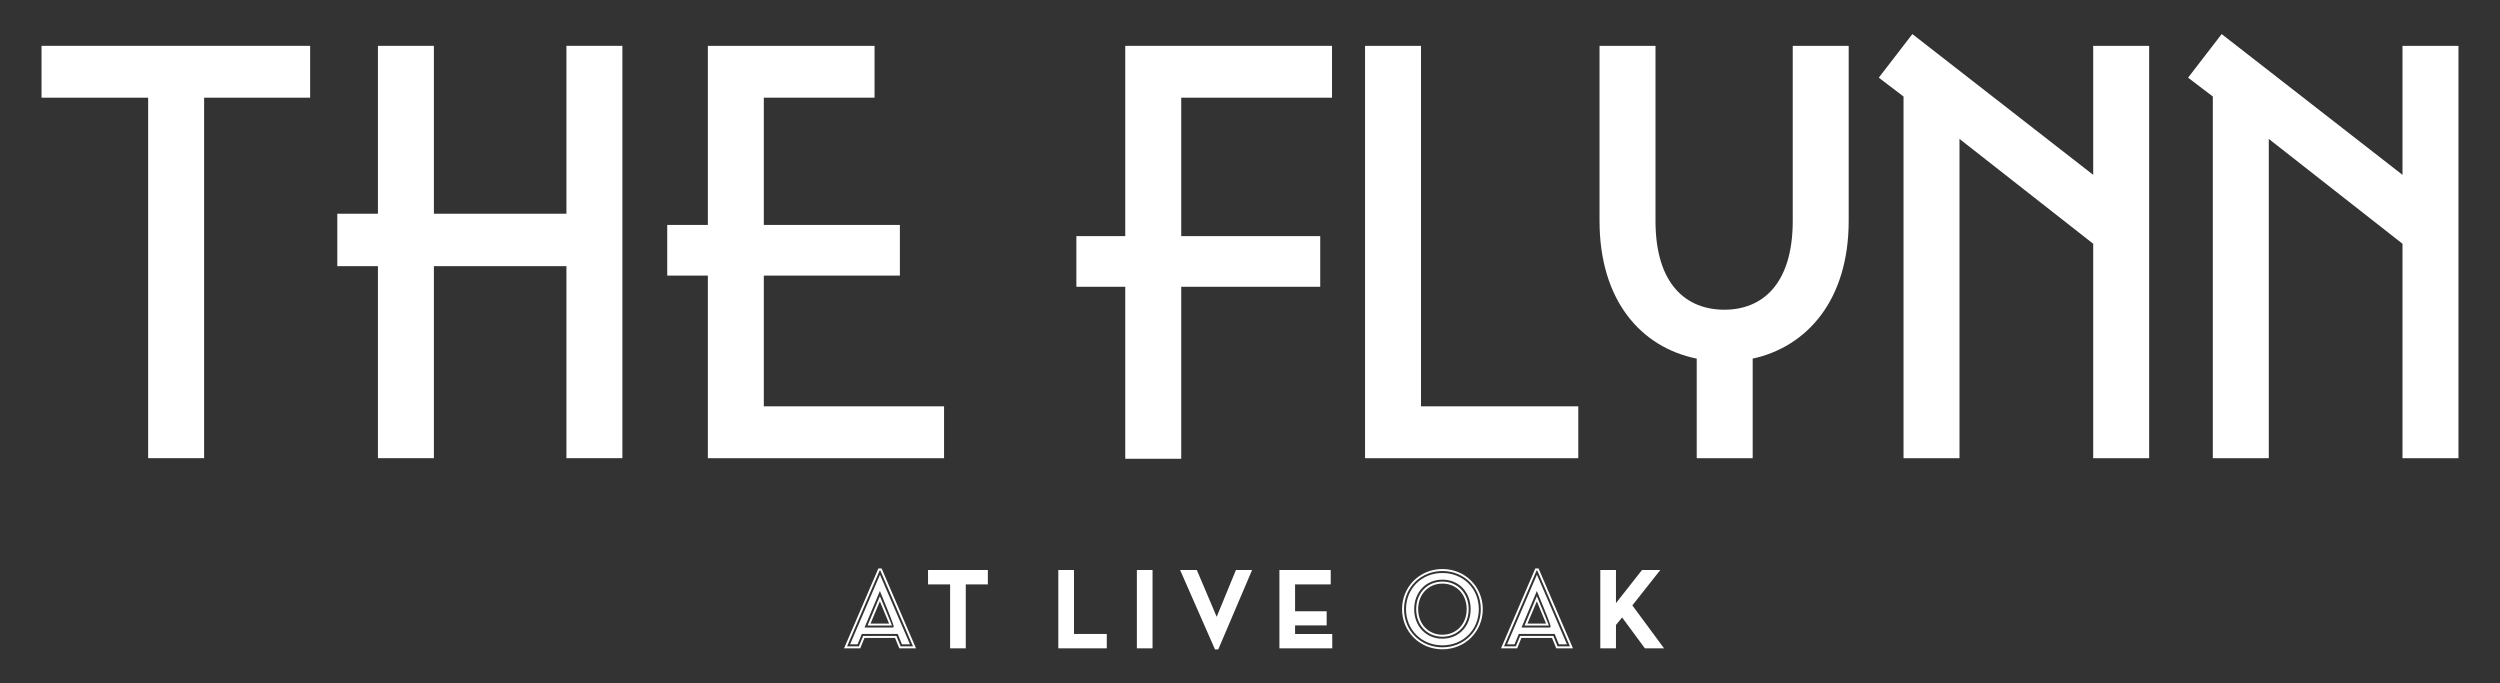 <svg viewBox="0 0 331 90.494" xmlns="http://www.w3.org/2000/svg" xmlns:xlink="http://www.w3.org/1999/xlink"><rect x="0" y="0" width="331" height="90.494" fill="#333333" stroke="none"/><a xlink:href="89.3689"><path d="m41.062 6.069v6.864h-14.038v47.728h-7.409v-47.728h-14.115v-6.864z" fill="#fff"/></a><a xlink:href="89.3689"><path d="m74.994 6.069h7.409v54.593h-7.409v-25.423h-17.547v25.423h-7.409v-25.423h-5.38v-6.941h5.38v-22.228h7.409v22.228h17.547z" fill="#fff"/></a><a xlink:href="89.3689"><path d="m101.129 53.798h23.864v6.864h-31.273v-24.176h-5.38v-6.709h5.38v-23.708h22.071v6.864h-14.662v16.844h18.015v6.709h-18.015z" fill="#fff"/></a><a xlink:href="89.3689"><path d="m176.359 12.934h-19.965v18.327h18.404v6.707h-18.404v22.773h-7.408v-22.773h-6.473v-6.707h6.473v-25.191h27.373z" fill="#fff"/></a><a xlink:href="89.3689"><path d="m188.143 53.798h20.822v6.864h-28.232v-54.593h7.409z" fill="#fff"/></a><a xlink:href="89.3689"><path d="m237.359 6.069h7.407v23.163c0 10.527-5.536 16.689-12.711 18.249v13.181h-7.409v-13.181c-7.332-1.483-12.868-7.642-12.868-18.249v-23.163h7.409v23.163c0 8.502 4.133 11.775 9.125 11.775 4.914 0 9.047-3.273 9.047-11.775z" fill="#fff"/></a><a xlink:href="89.3689"><path d="m277.14 6.069h7.407v54.593h-7.407v-28.389l-17.704-13.881v42.27h-7.409v-47.884l-3.276-2.496 4.446-5.771 23.943 18.639z" fill="#fff"/></a><a xlink:href="89.3689"><path d="m318.091 6.069h7.409v54.593h-7.409v-28.389l-17.704-13.881v42.27h-7.409v-47.884l-3.276-2.496 4.446-5.771 23.943 18.639z" fill="#fff"/></a><a xlink:href="89.3689"><path d="m126.057 77.107h-2.923v-1.374h7.396v1.374h-2.923v8.469h-1.549z" fill="#fff"/></a><a xlink:href="89.3689"><path d="m127.869 85.839h-2.075v-8.469h-2.923v-1.9h7.922v1.9h-2.923z" fill="#fff"/></a><a xlink:href="89.3689"><path d="m126.32 85.313h1.023v-8.469h2.923v-.848h-6.87v.848h2.923z" fill="#fff"/></a><a xlink:href="89.3689"><path d="m140.384 75.733h1.548v8.466h4.343v1.376h-5.891z" fill="#fff"/></a><a xlink:href="89.3689"><path d="m146.538 85.839h-6.417v-10.369h2.074v8.466h4.343z" fill="#fff"/></a><a xlink:href="89.3689"><path d="m140.647 85.313h5.365v-.85h-4.343v-8.466h-1.022z" fill="#fff"/></a><a xlink:href="89.3689"><path d="m150.784 75.733h1.549v9.843h-1.549z" fill="#fff"/></a><a xlink:href="89.3689"><path d="m150.521 75.47h2.075v10.369h-2.075z" fill="#fff"/></a><a xlink:href="89.3689"><path d="m151.047 75.996h1.023v9.317h-1.023z" fill="#fff"/></a><a xlink:href="89.3689"><path d="m156.65 75.733h1.636l2.809 6.614 2.72-6.614h1.564l-4.255 9.987h-.087z" fill="#fff"/></a><a xlink:href="89.3689"><path d="m161.297 85.983h-.433l-4.617-10.513h2.212l2.631 6.195 2.548-6.195h2.138z" fill="#fff"/></a><a xlink:href="89.3689"><path d="m157.052 75.996 4.024 9.163 3.904-9.163h-.99l-2.893 7.032-2.987-7.032z" fill="#fff"/></a><a xlink:href="89.3689"><path d="m169.657 75.733h6.268v1.374h-4.72v4.082h4.183v1.345h-4.183v1.665h4.922v1.376h-6.471z" fill="#fff"/></a><a xlink:href="89.3689"><path d="m176.391 85.839h-6.997v-10.369h6.794v1.9h-4.72v3.557h4.183v1.871h-4.183v1.139h4.922z" fill="#fff"/></a><a xlink:href="89.3689"><path d="m169.92 85.313h5.945v-.85h-4.923v-2.19h4.183v-.819h-4.183v-4.608h4.72v-.848h-5.742z" fill="#fff"/></a><g fill="#fff"><path d="m116.293 75.266-4.54 10.572h2.139l.565-1.376h4.047l.565 1.376h2.212l-4.555-10.572zm2.953 10.309-.565-1.376h-4.399l-.565 1.376h-1.564l4.314-10.047h.086l4.329 10.047z"/><path d="m112.552 85.313h.988l.565-1.376h4.752l.565 1.376h1.06l-3.972-9.219-3.958 9.219zm5.769-2.342-.078.117h-.141s-3.638 0-3.638 0l2.032-4.839.242.581q1.67 4.011 1.583 4.141z"/><path d="m114.86 82.825h3.242c.014 0-1.607-3.894-1.607-3.894zm.396-.263 1.239-2.949c.451 1.083.976 2.35 1.22 2.949h-2.459z"/><path d="m190.975 75.339c-2.996 0-5.343 2.334-5.343 5.314s2.347 5.316 5.343 5.316 5.345-2.335 5.345-5.316-2.348-5.314-5.345-5.314zm0 10.367c-2.821 0-5.08-2.143-5.08-5.053s2.258-5.051 5.08-5.051c2.824 0 5.082 2.141 5.082 5.051s-2.258 5.053-5.082 5.053z"/><path d="m190.975 75.865c-2.746 0-4.817 2.058-4.817 4.788s2.071 4.79 4.817 4.79 4.819-2.059 4.819-4.79-2.072-4.788-4.819-4.788zm0 8.699c-2.165 0-3.736-1.645-3.736-3.911s1.571-3.911 3.736-3.911c2.166 0 3.738 1.645 3.738 3.911s-1.572 3.911-3.738 3.911z"/><path d="m190.975 77.005c-2.041 0-3.473 1.565-3.473 3.648 0 2.086 1.432 3.648 3.473 3.648s3.475-1.562 3.475-3.648c0-2.083-1.434-3.648-3.475-3.648zm0 7.033c-1.86 0-3.21-1.424-3.21-3.385s1.35-3.385 3.21-3.385c1.861 0 3.212 1.424 3.212 3.385s-1.351 3.385-3.212 3.385z"/><path d="m203.708 75.266h-.435l-4.539 10.572h2.14l.563-1.376h4.048l.563 1.376h2.212l-4.553-10.572zm1.955 8.933h-4.402l-.563 1.376h-1.565l4.313-10.047h.089l4.326 10.047h-1.636z"/><path d="m203.491 76.092-3.959 9.221h.989l.563-1.376h4.755l.563 1.376h1.06zm1.81 6.879-.078.117h-.141s-3.636 0-3.636 0l2.033-4.839.242.581q1.668 4.01 1.581 4.141z"/><path d="m201.842 82.825h3.24c.015 0-1.605-3.894-1.605-3.894zm.396-.263 1.239-2.949c.45 1.083.975 2.35 1.219 2.949z"/></g><a xlink:href="89.3689"><path d="m217.526 75.733h1.751l-3.489 4.415 4.009 5.428h-1.882l-3.14-4.255-1.086 1.33v2.925h-1.549v-9.843h1.549v4.878z" fill="#fff"/></a><a xlink:href="89.3689"><path d="m220.32 85.839h-2.536l-3.018-4.09-.812.995v3.095h-2.075v-10.369h2.075v4.381l3.446-4.381h2.422l-3.7 4.683z" fill="#fff"/></a><a xlink:href="89.3689"><path d="m218.049 85.313h1.228l-3.819-5.17 3.276-4.147h-1.08l-4.227 5.375v-5.375h-1.023v9.317h1.023v-2.756l1.359-1.665z" fill="#fff"/></a></svg>